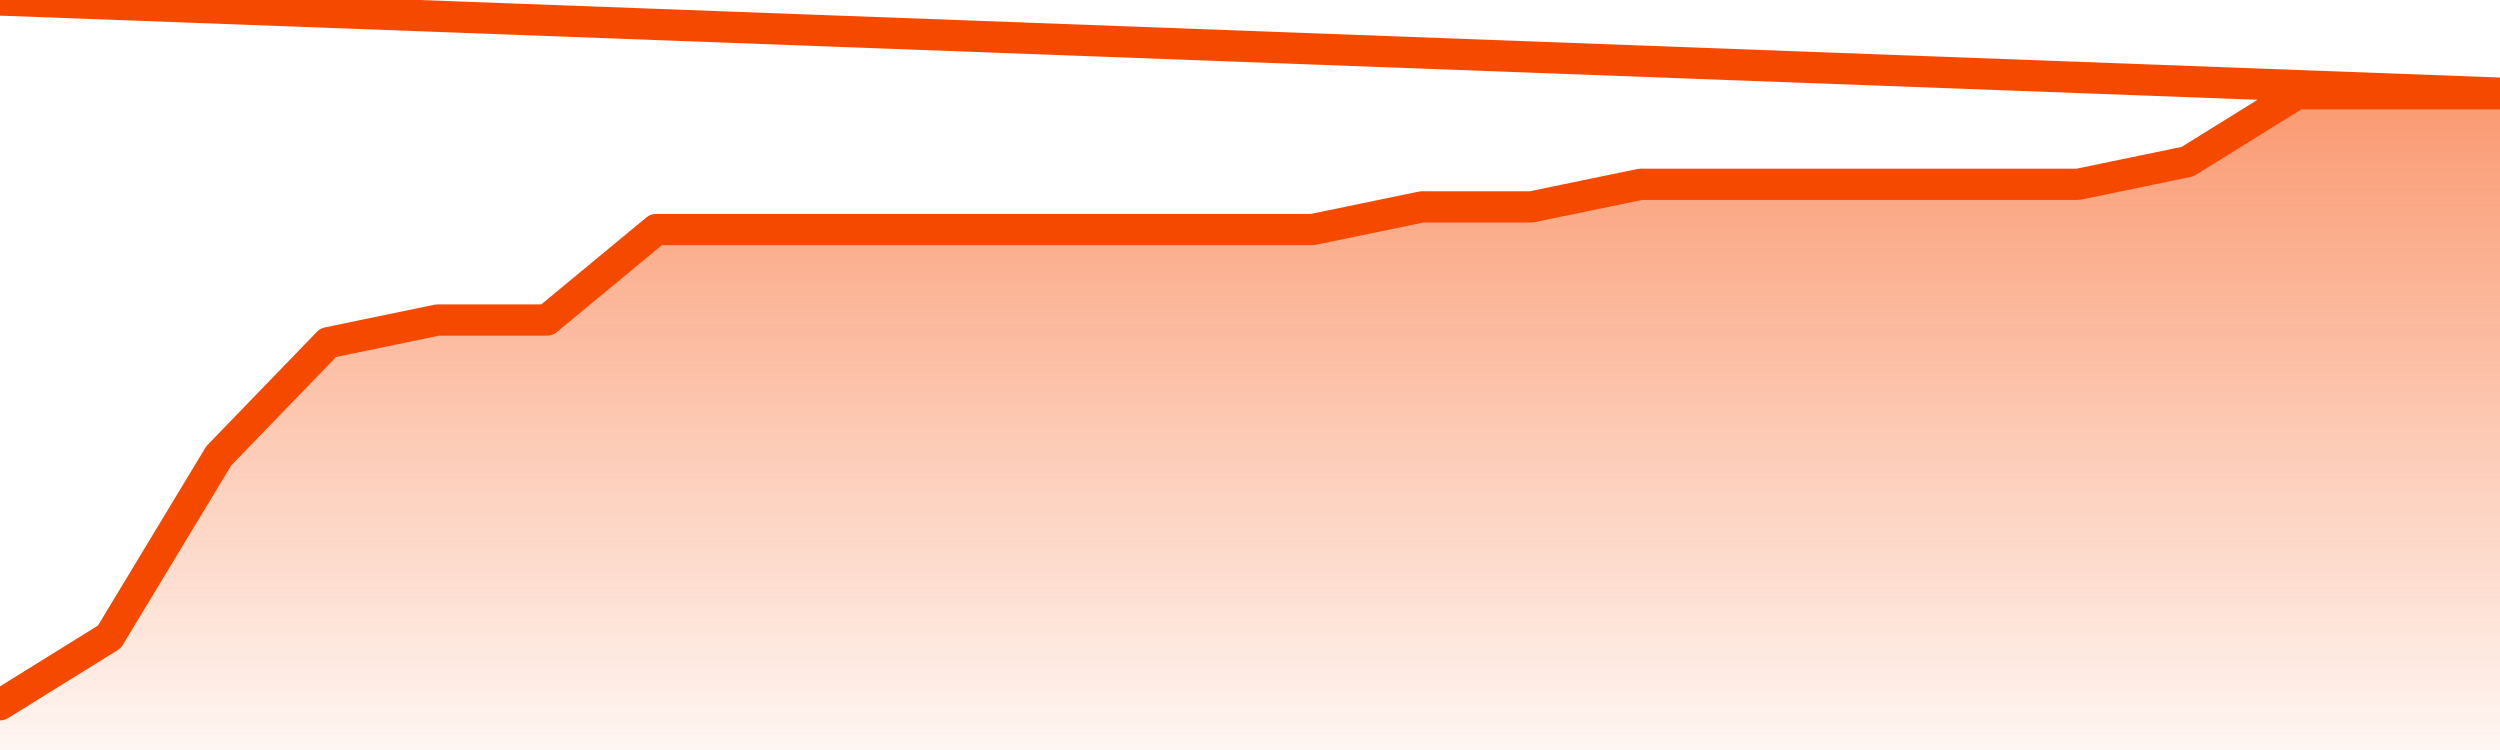       <svg
        version="1.1"
        xmlns="http://www.w3.org/2000/svg"
        width="80"
        height="24"
        viewBox="0 0 80 24">
        <defs>
          <linearGradient x1=".5" x2=".5" y2="1" id="gradient">
            <stop offset="0" stop-color="#F64900"/>
            <stop offset="1" stop-color="#f64900" stop-opacity="0"/>
          </linearGradient>
        </defs>
        <path
          fill="url(#gradient)"
          fill-opacity="0.56"
          stroke="none"
          d="M 0,26 0.0,22.552 3.5,20.379 7.0,14.586 10.5,10.966 14.0,10.241 17.5,10.241 21.0,7.345 24.5,7.345 28.0,7.345 31.5,7.345 35.0,7.345 38.5,7.345 42.0,7.345 45.5,6.621 49.0,6.621 52.5,5.897 56.0,5.897 59.5,5.897 63.0,5.897 66.5,5.897 70.0,5.172 73.5,3.0 77.0,3.0 80.5,3.0 82,26 Z"
        />
        <path
          fill="none"
          stroke="#F64900"
          stroke-width="1"
          stroke-linejoin="round"
          stroke-linecap="round"
          d="M 0.0,22.552 3.5,20.379 7.0,14.586 10.5,10.966 14.0,10.241 17.5,10.241 21.0,7.345 24.5,7.345 28.0,7.345 31.5,7.345 35.0,7.345 38.5,7.345 42.0,7.345 45.5,6.621 49.0,6.621 52.5,5.897 56.0,5.897 59.5,5.897 63.0,5.897 66.5,5.897 70.0,5.172 73.5,3.0 77.0,3.0 80.5,3.0.join(' ') }"
        />
      </svg>

